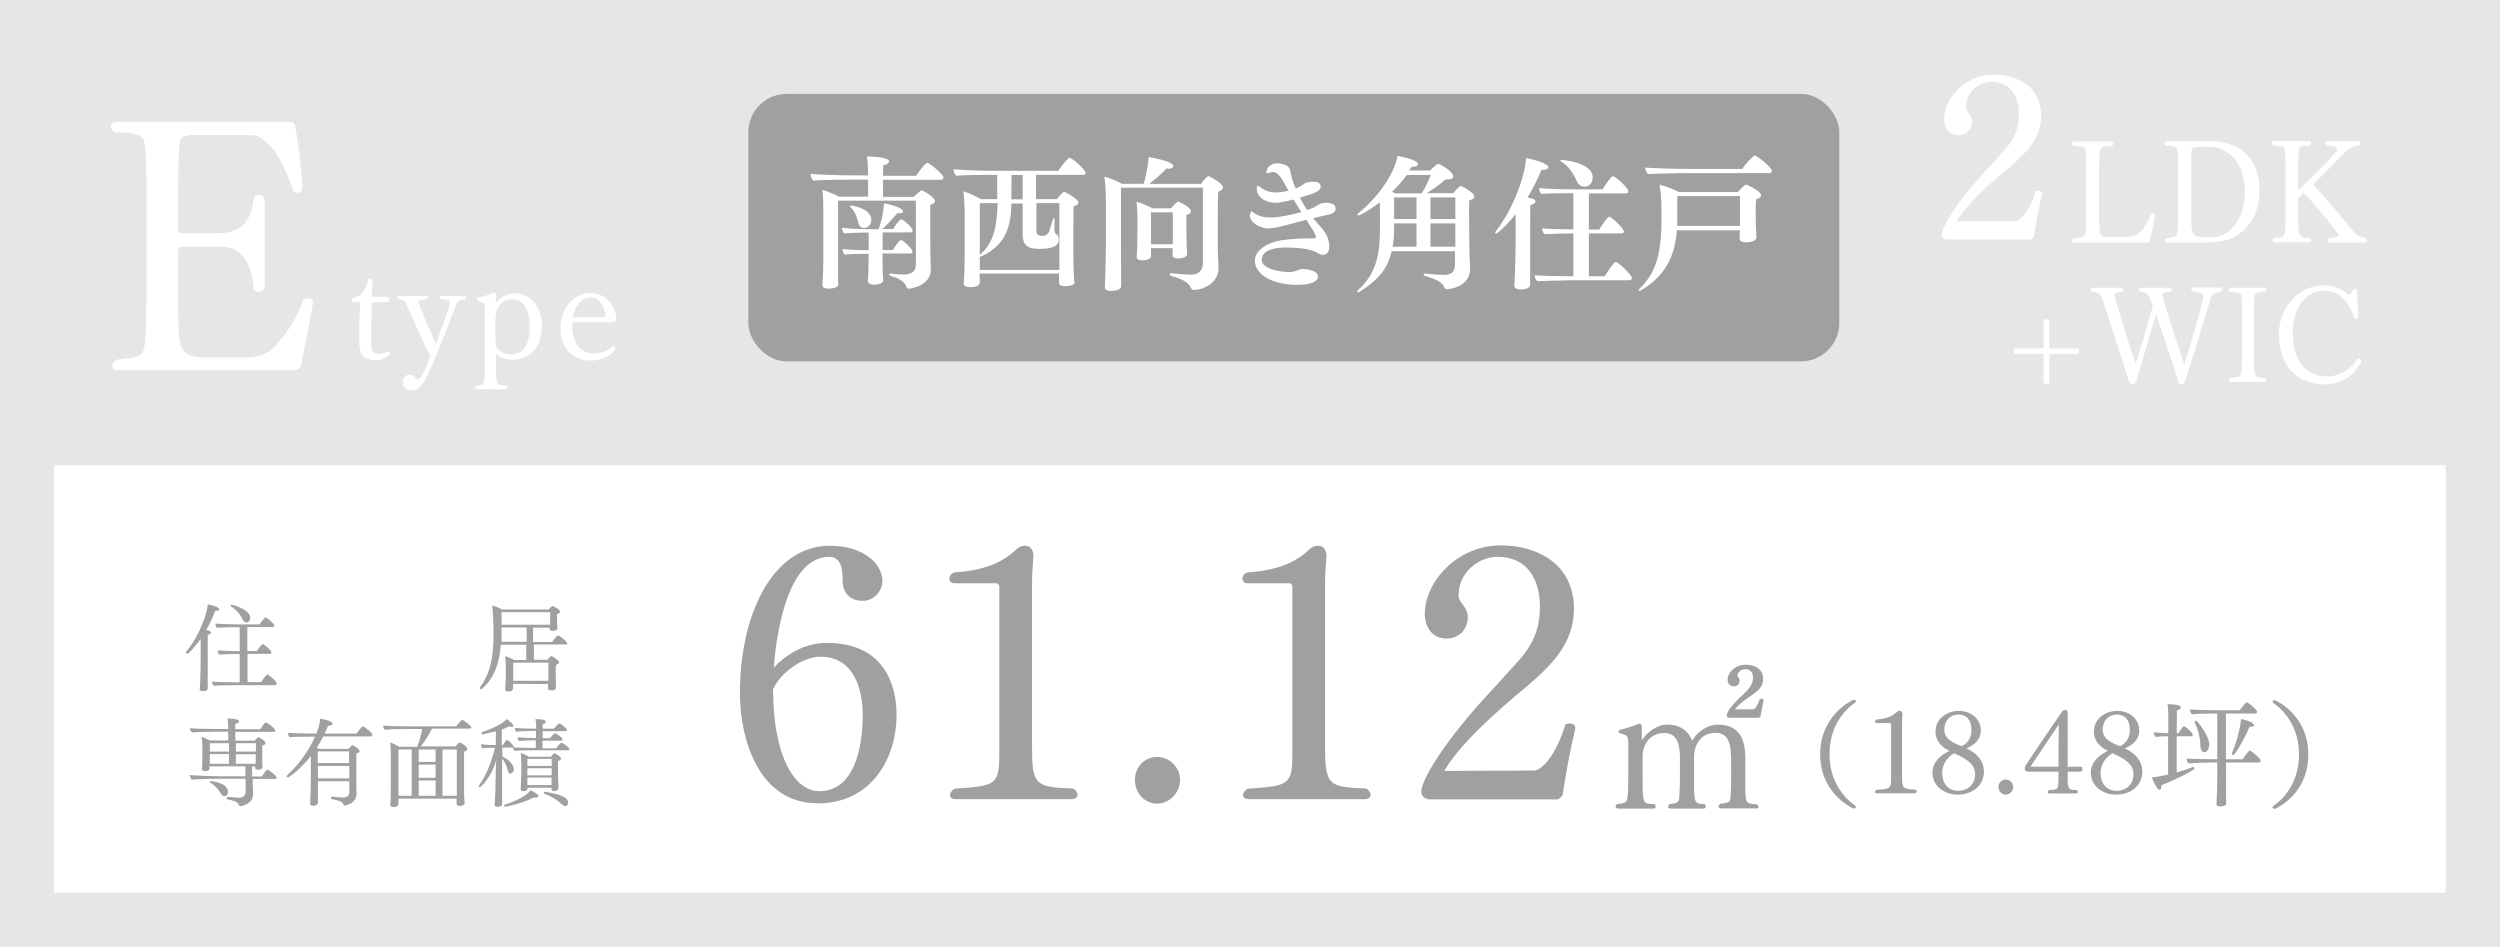 <?xml version="1.0" encoding="UTF-8"?>
<svg id="_レイヤー_2" data-name="レイヤー_2" xmlns="http://www.w3.org/2000/svg" viewBox="0 0 130.69 49.5">
  <defs>
    <style>
      .cls-1 {
        fill: #fff;
      }

      .cls-2 {
        fill: #9fa0a0;
      }

      .cls-3 {
        fill: #e6e6e6;
      }
    </style>
  </defs>
  <g id="_間取り" data-name="間取り">
    <rect class="cls-3" width="130.69" height="49.5"/>
    <rect class="cls-1" x="54.17" y="-27.02" width="22.35" height="125.02" transform="translate(100.83 -29.85) rotate(90)"/>
    <path class="cls-1" d="M15.75,19.07c-.06.2-.22.28-.5.28H6.17c-.2,0-.3-.09-.3-.22,0-.11.07-.24.22-.33,1.22-.11,1.35-.18,1.46-.7.09-.42.11-1.9.11-3.76v-3.52c0-1.84-.02-2.91-.11-3.36-.05-.31-.26-.54-1.53-.54-.15-.09-.22-.22-.22-.33s.11-.22.29-.22h8.91c.28,0,.41.04.44.24.09.54.31,2.05.37,3.23-.04.17-.13.24-.26.24-.07,0-.15-.04-.22-.11-.44-1.35-1.22-2.91-2.23-2.91h-3.01c-.29,0-.65.07-.68.31-.07.5-.09,1.07-.09,2.38v2.29c0,.11.06.15.17.15h1.97c.76,0,1.68-.31,1.81-1.84.09-.13.18-.18.28-.18.13,0,.22.09.29.26v4.61c-.09.15-.22.22-.35.22s-.22-.09-.24-.28c-.13-1.55-.89-2.08-1.62-2.08h-2.14c-.15,0-.17.07-.17.2v2.88c0,2.31,0,2.71,1.62,2.71h1.9c.59,0,1.11-.17,1.4-.46.55-.52,1.2-1.42,1.64-2.58.07-.04.15-.06.22-.06.15,0,.26.07.26.26-.22,1.16-.48,2.64-.63,3.25Z"/>
    <path class="cls-1" d="M106.33,12.34c-.02.07-.13.17-.19.18h-4.34c-.13,0-.29-.08-.29-.26,0-.42.86-1.81,2.39-3.43.25-.26.48-.54.68-.76.62-.65.96-1.18.96-2.1s-.43-1.69-1.43-1.69c-.67,0-1.33.54-1.33,1.3,0,.05.01.16.06.22.12.16.25.31.25.54,0,.38-.26.73-.72.73-.56,0-.74-.5-.74-.83,0-1.09,1.09-2.34,2.59-2.34,1.22,0,2.48.62,2.48,2.16,0,1.18-.78,1.93-1.59,2.63-1.13.92-2.33,2.03-2.82,2.88h3.07c.16-.01.66-.32,1.06-1.58.04-.01.08-.02.13-.02.11,0,.2.04.2.17h0c-.2.84-.32,1.58-.42,2.22Z"/>
    <g>
      <path class="cls-1" d="M112.4,12.58c-.02.1-.08.1-.2.1h-3.76c-.08,0-.12-.04-.12-.08s.03-.1.09-.14c.5-.05.56-.08.6-.28.04-.17.04-.77.04-1.49v-1.55c0-.72,0-1.13-.04-1.3-.02-.13-.11-.21-.62-.21-.05-.04-.08-.08-.08-.13,0-.06.04-.1.11-.1h1.95c.08,0,.11.04.11.1,0,.04-.03.1-.08.14-.5,0-.59.07-.63.25,0,.04-.04.2-.04,1.25v2.22c0,.96.06,1.04.56,1.04h.1l.87-.03c.36-.02.76-.12,1.19-1.19.03,0,.06-.02.09-.02.06,0,.11.02.11.1-.08.5-.2,1.07-.26,1.31Z"/>
      <path class="cls-1" d="M115.56,12.68h-2.28c-.08,0-.12-.04-.12-.09,0-.05.03-.1.09-.14.49-.05.53-.08.57-.29.04-.17.04-.75.04-1.51v-1.46c0-.75,0-1.17-.04-1.35-.02-.13-.09-.22-.6-.22-.05-.04-.08-.09-.08-.14,0-.05.04-.1.11-.1h2.25c1.58,0,2.62.86,2.62,2.61,0,1.25-.74,2.67-2.55,2.67ZM115.41,7.67h-.32c-.24,0-.5.02-.51.14-.03.23-.03.41-.03,1.06v2.47c0,.88.04,1.07.75,1.07h.29c.92,0,1.76-.86,1.76-2.41s-.9-2.33-1.94-2.33Z"/>
      <path class="cls-1" d="M123.74,12.58c0,.06-.05.1-.13.1h-1.82c-.08,0-.12-.04-.12-.1,0-.04.03-.1.09-.14.43-.02.5-.07.5-.14,0-.1-1.15-1.52-1.83-2.22-.13.12-.23.23-.29.29v.83c0,1.1,0,1.24.6,1.24.05.05.08.1.08.14,0,.05-.04.09-.12.09h-1.78c-.08,0-.12-.04-.12-.1,0-.04.02-.09.08-.13.47-.04.51-.07.56-.28.04-.17.04-.82.04-1.55v-1.47c0-.72-.01-1.13-.04-1.31-.02-.13-.08-.22-.58-.22-.06-.04-.09-.09-.09-.14,0-.05.04-.1.12-.1h1.81c.08,0,.12.04.12.1,0,.04-.02.09-.09.14-.58,0-.59,0-.59,1.22v1.11c.76-.71,1.63-1.59,1.97-1.98.04-.04.07-.1.07-.16,0-.09-.04-.16-.53-.19-.05-.04-.08-.08-.08-.13,0-.06.04-.1.12-.1h1.57c.08,0,.12.04.12.1,0,.04-.03.09-.08.13-.34.05-.52.15-.74.38-.28.29-1.11,1.14-1.64,1.65.57.6,1.52,1.75,1.99,2.32.28.34.41.45.73.47.06.04.09.09.09.14Z"/>
    </g>
    <g>
      <path class="cls-1" d="M107.13,18.5v1.55h-.3v-1.55h-1.55v-.29h1.55v-1.51h.3v1.51h1.54v.29h-1.54Z"/>
      <path class="cls-1" d="M115.55,15.68c-.25.73-.85,2.82-1.32,4.25-.06.08-.07.17-.19.17s-.15-.1-.17-.19c-.38-1.19-.85-2.59-1.15-3.47-.32.95-.72,2.47-1.05,3.49-.06.08-.07.17-.22.17-.11,0-.13-.1-.16-.19-.53-1.6-1.04-3.28-1.37-4.22-.11-.31-.2-.42-.53-.43-.05-.04-.08-.08-.08-.13,0-.05.04-.09.11-.09h1.47c.08,0,.11.04.11.09s-.03.1-.08.13c-.39.04-.39.1-.39.18.18.6.68,2.34,1.11,3.58.4-1.21.78-2.58.9-3.03-.22-.61-.27-.71-.64-.74-.05-.04-.08-.08-.08-.12,0-.05.04-.09.11-.09h1.49c.08,0,.11.04.11.08,0,.05-.03.1-.08.13-.37.02-.42.08-.42.18.17.6.71,2.35,1.16,3.62.03-.08.99-3.21.99-3.52,0-.11,0-.23-.55-.29-.05-.03-.08-.08-.08-.12,0-.05.04-.09.11-.09h1.41c.08,0,.11.04.11.09,0,.04-.03.09-.08.13-.39.06-.5.16-.58.41Z"/>
      <path class="cls-1" d="M118.48,19.89s-.04.08-.11.08h-1.73c-.08,0-.11-.03-.11-.08,0-.04.03-.09.08-.13.43-.02.5-.07.55-.26.04-.15.04-.69.04-1.37v-1.46c0-.67,0-1.05-.04-1.21-.02-.12-.1-.2-.57-.2-.06-.04-.08-.08-.08-.13,0-.05.04-.09.11-.09h1.76c.07,0,.11.04.11.08,0,.04-.03.09-.08.13-.43,0-.51.08-.55.25-.04.18-.04.6-.04,1.16v1.93c0,1.06,0,1.16.59,1.17.05.04.08.08.08.12Z"/>
      <path class="cls-1" d="M121.57,20.1c-1.51,0-2.44-.99-2.44-2.65,0-1.22.9-2.53,2.35-2.53.43,0,.9.15,1.32.5.04,0,.11-.09.17-.2.03-.05.04-.08.07-.09.02-.01.04-.02.06-.02.07,0,.12.06.13.13l.05,1.34c-.02.06-.06.09-.11.09-.04,0-.07-.02-.11-.06-.2-.6-.57-1.41-1.6-1.41-.83,0-1.6.72-1.6,2.25s.84,2.23,1.78,2.23c.57,0,1.18-.27,1.59-.92.03-.02.06-.03.08-.03.07,0,.12.06.12.15v.03c-.38.78-1.11,1.18-1.86,1.18Z"/>
    </g>
    <g>
      <path class="cls-1" d="M19.55,18.82c-.57,0-.77-.37-.77-.91s.01-1.53.04-2.05c0-.06-.01-.07-.04-.07h-.36s-.04-.06-.04-.1,0-.08.03-.1c0,0,.2-.06.24-.07.22-.1.44-.29.61-.91.01-.04.01-.04.03-.04.15,0,.18.03.18.1v.02l-.03.77s0,.05.05.05h.75c.08,0,.11.04.11.11,0,.11-.03.14-.09.18h-.77s-.05.01-.05.04c-.03.71-.04,1.57-.04,2.06s.13.61.41.61c.16,0,.32-.06.46-.15,0,0,.01,0,.02,0,.05,0,.1.09.1.15,0,0,0,.01,0,.02-.15.17-.49.31-.8.31Z"/>
      <path class="cls-1" d="M23.85,15.91c-.27.67-.71,1.86-1.05,2.69-.42,1.03-.77,1.81-1.25,1.81-.26,0-.5-.13-.5-.44,0-.17.14-.39.37-.39.18,0,.24.09.32.21.01.03.05.05.09.05.23,0,.62-1.1.66-1.23-.44-.87-.92-1.98-1.24-2.69-.09-.2-.14-.24-.42-.28-.04-.04-.06-.06-.06-.1,0-.04.04-.07.09-.07h1.41c.06,0,.09.03.09.07,0,.03-.02.07-.06.1-.21.01-.42.04-.42.17v.02c.18.5.61,1.49.91,2.15.33-.91.64-1.78.74-2.15,0-.1-.04-.16-.5-.19-.04-.03-.06-.06-.06-.1s.04-.07.09-.07h1.21c.06,0,.08.04.08.07s-.01.07-.05.1c-.23.04-.37.07-.44.27Z"/>
      <path class="cls-1" d="M26.79,18.81c-.32,0-.65-.12-.86-.32v.79c0,.8,0,.88.53.88.04.04.06.08.06.11,0,.04-.03.08-.08.08h-1.51c-.06,0-.09-.04-.09-.08,0-.04.02-.07.06-.11.42-.03.44-.03.44-.99v-3.02c0-.3-.04-.34-.34-.42-.04-.01-.06-.05-.06-.09s.02-.07.07-.08c.3-.06.6-.18.8-.25.01,0,.03,0,.04,0,.06,0,.07.06.07.15v.38c.17-.23.53-.51.98-.51.86,0,1.44.77,1.44,1.68s-.45,1.8-1.56,1.8ZM26.79,15.65c-.3,0-.61.12-.81.52-.05.14-.09.44-.09.86v.38c0,.26.02.58.06.7.05.17.29.41.78.41.63,0,.96-.53.96-1.42,0-.66-.18-1.46-.9-1.46Z"/>
      <path class="cls-1" d="M32.07,16.84h-2.08s-.08.01-.08.11c0,1.32.72,1.53,1.16,1.53.41,0,.73-.17.93-.37.01-.01.03-.02.05-.02.06,0,.12.09.12.15,0,0,0,.02,0,.03-.19.24-.59.58-1.28.58-.85,0-1.59-.57-1.59-1.71,0-.89.59-1.82,1.57-1.82.78,0,1.34.67,1.34,1.33,0,.12-.06.19-.14.19ZM30.87,15.55c-.66,0-.91.85-.91,1.03,0,0,0,.01.06.01h1.57s.05-.04.05-.06c0-.57-.38-.98-.77-.98Z"/>
    </g>
    <rect class="cls-2" x="39.12" y="4.91" width="57.03" height="13.98" rx="2" ry="2"/>
    <g>
      <path class="cls-1" d="M47.87,10.49h-4.06c0,.53,0,3.03,0,3.03,0,.24,0,.71,0,.84,0,.15,0,.39.02.5h0c0,.2-.39.23-.53.23-.19,0-.31-.06-.31-.19v-.02c.05-.4.05-1.45.05-1.49v-2.3c0-.29,0-.9-.05-1.16.24.06.62.22.87.35h1.52v-.89h-.86c-.29,0-1.65.01-2.01.05-.07-.06-.13-.23-.13-.33v-.02c.35.04,1.64.08,2.3.08h.7v-.1c0-.18-.02-.7-.06-.89.14,0,1.16.02,1.16.26,0,.08-.12.17-.3.2,0,.09-.02.3-.02.55h1.73c.11-.17.36-.51.53-.66.02-.02.03-.02.05-.02.11,0,.85.6.85.77,0,.06-.03.12-.13.12h-3.03c0,.35,0,.72,0,.89h1.62c.11-.14.35-.33.41-.33,0,0,.02,0,.04.01.26.1.65.41.65.54,0,.08-.08.15-.25.2,0,.32,0,.78,0,1.2,0,.65,0,1.67.03,2.1v.07c0,.88-1.08,1.01-1.15,1.01s-.1-.04-.12-.09c-.13-.32-.43-.45-.85-.59-.04-.02-.06-.05-.06-.07s.02-.04.06-.04h.02c.19.03.46.05.7.05.39,0,.62-.17.62-.52v-3.32ZM46.13,13.27c0,.3.02.67.02,1.04,0,.07.02.23.02.32,0,.18-.23.25-.47.25s-.33-.08-.33-.2h0c.02-.2.04-.86.04-1.41h-.24c-.23,0-.77.01-1.01.04-.07-.06-.12-.2-.12-.29.26.03.9.06,1.32.06h.05v-.92h-.3c-.24,0-.74.02-.98.04-.07-.06-.12-.2-.12-.29.26.03.86.07,1.28.07h.64c.25-.67.28-1.31.28-1.35.26.04,1,.23,1,.42,0,.05-.06.1-.17.1-.04,0-.08,0-.11-.02-.22.25-.56.62-.8.84h.56c.13-.23.38-.51.41-.51.12,0,.61.45.61.59,0,.05-.04.1-.11.1h-1.46v.92h.54c.08-.16.34-.52.42-.52.11,0,.6.47.6.59,0,.06-.03.11-.1.11h-1.46ZM44.88,11.67c-.07-.23-.14-.59-.41-.83-.02-.02-.04-.04-.04-.06,0-.02.02-.03.05-.03.2,0,1.07.2,1.07.74,0,.23-.17.43-.38.43-.13,0-.25-.09-.29-.25Z"/>
      <path class="cls-1" d="M56.19,14.73c0,.18-.3.23-.51.23-.19,0-.32-.05-.32-.19h0c0-.12,0-.34,0-.47h-4.15v.03c0,.1.01.41.01.44,0,.14-.17.24-.49.24-.22,0-.35-.05-.35-.19v-.02c.04-.41.05-1.13.05-1.55v-2.09c0-.26-.02-.85-.07-1.16.29.08.66.26.91.41h.86c0-.32,0-.99,0-1.27h-.32c-.15,0-1.42,0-1.82.05-.08-.08-.14-.22-.14-.32v-.02c.48.04,1.4.08,2.1.08h3.37c.1-.16.5-.68.59-.68.15,0,.84.64.84.78,0,.06-.04.11-.13.11h-2.46v1.27s1.08,0,1.08,0c.09-.11.32-.38.38-.38.11,0,.76.4.76.55,0,.08-.08.17-.26.2,0,.18-.01.68-.01,1.19,0,.68,0,1.38,0,1.38,0,.2.01.74.02.89,0,.12.02.39.02.47h0ZM55.38,10.62h-1.2v1.43c0,.22.1.28.31.28.27,0,.35-.21.38-.3.17-.59.2-.63.22-.63.02,0,.04.02.04.08h0c0,.19-.01.43-.01.55,0,.08.04.17.08.2.09.05.15.14.15.28,0,.36-.35.5-1,.5-.47,0-.89-.07-.89-.76v-1.61h-.59c-.02,1.47-.47,2.25-1.58,2.77-.02,0-.04.01-.06.01h-.01c0,.11,0,.45,0,.69h4.16v-3.48ZM51.23,13.31c.73-.62.89-1.51.92-2.69h-.93v2.7h0s0,0,0,0ZM53.47,9.15h-.59c0,.28-.01.94-.01,1.27h.59v-1.27Z"/>
      <path class="cls-1" d="M62.93,9.81h-4.33v1.07c0,2.69,0,3.33.01,3.65,0,.1,0,.32,0,.43h0c0,.17-.28.25-.53.25-.21,0-.32-.07-.32-.19v-.02s.05-1.31.05-2.17v-2.29c0-.35-.02-.99-.08-1.31.27.07.7.25.93.38h1.13c.07-.23.25-1.01.25-1.4.08.01,1.29.21,1.29.47,0,.08-.08.14-.22.14-.04,0-.08,0-.13-.02-.25.29-.59.56-.9.81h2.71c.08-.13.24-.32.34-.39,0,0,.02-.02.04-.02.01,0,.03,0,.04.02.12.05.72.37.72.58,0,.08-.09.17-.25.22-.02.3-.02,1.06-.02,1.73v1.29c0,.23.02.56.04.9v.06c0,.86-.9,1.16-1.28,1.16-.08,0-.14-.06-.17-.12-.11-.3-.53-.48-1.04-.62-.04,0-.06-.04-.06-.07,0-.04.03-.07.07-.07h.02c.18.02.71.08,1.02.08.36,0,.62-.2.62-.57v-3.97ZM62.06,13.27c0,.17-.25.24-.47.24-.19,0-.29-.06-.29-.16h0c0-.06,0-.25,0-.35v-.03h-1.13v.11s0,.32,0,.32c0,.1-.18.21-.45.21-.18,0-.3-.05-.3-.17h0c.02-.16.04-.79.04-1.17v-.91c0-.2-.02-.62-.05-.81.24.06.64.23.83.34h.98c.08-.11.26-.29.32-.33.02,0,.03-.02.04-.02,0,0,.02,0,.03,0,.14.05.65.32.65.51,0,.08-.07.15-.24.18,0,.1,0,.36,0,.59v.43c0,.08.02.46.02.65,0,.1.01.27.02.35h0ZM61.31,11.1h-1.14v1.67h1.14v-1.67Z"/>
      <path class="cls-1" d="M66.38,11.95c-.52,0-1.04-.32-1.04-.68,0-.07.04-.23.09-.23.03,0,.06.05.13.1.28.19.6.23.87.23.44,0,1.07-.14,1.6-.28-.13-.22-.28-.44-.41-.66-.64.16-.86.17-.94.17-.48,0-.98-.27-.98-.71,0-.12.04-.19.05-.19.02,0,.05.02.1.06.25.2.51.3.86.3.22,0,.42-.04.65-.09-.08-.13-.14-.25-.2-.36-.17-.32-.38-.62-.62-.62-.03,0-.07,0-.1.02-.08.03-.14.04-.17.04-.05,0-.07-.02-.07-.06,0-.08.09-.45.57-.45.13,0,.26.03.4.07.33.12.26.38.38.75.05.17.11.32.18.49.06-.01.2-.06.46-.25.09-.08.3-.1.46-.1.08,0,.39,0,.39.25,0,.23-.29.36-1.09.58.12.23.25.46.38.65.04-.02.08-.03.11-.04.08-.02.2-.07.27-.11.32-.2.39-.23.59-.23.44,0,.52.17.52.31s-.1.25-.34.3c-.3.06-.56.13-.84.2.25.29.5.54.64.76.17.26.21.58.21.7,0,.32-.14.45-.33.45-.1,0-.2-.04-.28-.09-.34-.24-1.13-.29-1.64-.29-1.13,0-1.28.41-1.28.64,0,.5,1.01.64,1.43.64.17,0,.24-.03.36-.06.11-.03.23-.1.35-.1.05,0,.8.03.8.41,0,.25-.41.42-1.06.42-1.47,0-2.24-.63-2.24-1.25s.76-.98,1.39-1.08c.48-.07.98-.1,1.46-.1h.19c.11,0,.15-.02.15-.08,0-.12-.17-.38-.5-.89-1.53.41-1.67.44-1.92.44Z"/>
      <path class="cls-1" d="M76.08,13.13h-3.33c-.23,1.02-.8,1.56-1.67,2.12-.03.02-.06.03-.08.03-.03,0-.05-.01-.05-.04,0-.02.02-.04.05-.08,1.04-.96,1.14-2,1.14-3.42,0-.31,0-.81-.01-1.16-.53.4-1.02.68-1.1.68-.04,0-.07-.02-.07-.05,0-.01.02-.04.04-.06.86-.67,1.85-1.9,2.06-3,1.01.19,1.07.37,1.07.43,0,.08-.11.14-.29.14h-.05c-.04.07-.08.13-.12.19h1.09s.35-.35.42-.35.79.4.79.66c0,.09-.09.16-.3.16-.03,0-.07,0-.11,0-.24.23-.62.5-.98.72h1.4c.08-.12.24-.29.34-.37,0,0,.01-.02.03-.02.01,0,.03,0,.04.02.17.07.68.36.68.54,0,.09-.08.17-.26.2-.01.15-.01.41-.01.71,0,.6.01,1.34.01,1.54,0,.42.02.91.04,1.24v.1c0,.96-1.13,1.06-1.21,1.06-.07,0-.11-.03-.14-.1-.13-.33-.59-.47-1.01-.59-.04-.01-.07-.04-.07-.08s.02-.05.07-.05h.02c.19.02.63.07.98.07s.57-.15.57-.5v-.74ZM73.54,9.15c-.23.31-.48.6-.77.88.05.02.1.05.17.08h1.37c.2-.29.37-.66.48-.96h-1.26ZM74.05,11.68h-1.17v.26c0,.36-.03.68-.08.96h1.25v-1.22ZM74.05,10.32h-1.17v1.13h1.17v-1.13ZM76.08,10.32h-1.3v1.13h1.3v-1.13ZM76.08,11.68h-1.3v1.22h1.3v-1.22Z"/>
      <path class="cls-1" d="M79.24,11.18c-.44.57-.95,1.03-1.04,1.03-.03,0-.04-.02-.04-.04s.01-.05.03-.07c1.02-1.31,1.58-3.14,1.58-3.83.38.05,1.17.28,1.17.47,0,.08-.1.14-.26.14-.03,0-.06,0-.1,0-.19.47-.44.97-.73,1.45.17.03.42.07.42.19,0,.08-.1.17-.27.2-.01.2-.01.71-.01,1.18v.89c0,1.31,0,1.45,0,1.67,0,.07,0,.32,0,.41,0,.09-.04.26-.51.26-.18,0-.32-.06-.32-.22h0s.02-.36.03-.51c.02-.47.04-1.41.04-1.61v-1.61ZM81.92,14.66c-.35,0-1.16.02-1.56.04-.08-.07-.13-.19-.13-.31.32.03,1.13.05,1.82.05h.2v-2.24h-.1c-.22,0-1.01.02-1.41.04-.07-.06-.12-.18-.12-.28v-.02c.31.03,1.05.05,1.63.05v-1.89h-.27c-.32,0-1.01,0-1.4.04-.07-.06-.12-.2-.12-.29v-.02c.32.04,1.22.07,1.72.07h1.6c.12-.21.44-.69.54-.69.13,0,.8.62.8.78,0,.06-.03.12-.12.12h-1.94v1.89h.54c.06-.1.43-.67.52-.67.15,0,.77.64.77.76,0,.05-.03.11-.12.11h-1.71v2.24h.83c.19-.32.5-.75.57-.75.12,0,.85.68.85.84,0,.05-.04.12-.12.12h-3.26ZM82.46,9.52c-.17-.32-.32-.73-.83-1.07-.04-.02-.06-.04-.06-.06,0-.02.02-.03.06-.03.1,0,1.63.14,1.63.91,0,.17-.09.49-.43.49-.14,0-.29-.08-.38-.24Z"/>
      <path class="cls-1" d="M90.95,12.46c0-.06,0-.23,0-.32v-.1h-3.29c-.11,1.58-.81,2.51-1.88,3.14-.03.01-.05.02-.08.02-.03,0-.04-.02-.04-.03,0-.02.02-.04.04-.07.92-.89,1.16-1.89,1.16-3.87,0-.97-.08-1.46-.11-1.57.31.07.72.22,1.02.38h3.08c.11-.14.37-.39.43-.39.02,0,.78.32.78.56,0,.08-.08.17-.26.21,0,.1-.02.28-.02.45,0,.23,0,.46,0,.46,0,.13.02.95.04,1.08h0c0,.2-.35.26-.54.26-.23,0-.35-.08-.35-.2h0ZM88.08,9.05c-.13,0-1.52.02-1.92.05-.08-.07-.15-.21-.16-.34.32.03,1.55.07,2.27.07h2.81c.2-.32.6-.7.64-.7.14,0,.91.64.91.79,0,.06-.04.13-.13.13h-4.42ZM90.97,10.25h-3.29c0,.24,0,.53,0,.81s0,.53,0,.69v.06h3.28c0-.17,0-.37,0-.43v-1.13Z"/>
    </g>
    <g>
      <path class="cls-2" d="M42.72,41.99c-3.01,0-4.04-3.27-4.04-5.77,0-4.08,1.7-7.69,4.7-7.69,1.84,0,2.75,1.01,2.75,1.83,0,.5-.41,1.05-1.03,1.05-.55,0-1.05-.31-1.05-1.05v-.09c0-.81-.24-1.16-.7-1.16-1.99,0-2.71,3.34-2.9,5.79.61-.65,1.55-1.29,2.79-1.29,2.95,0,3.63,2.16,3.63,3.76,0,2.18-1.24,4.63-4.15,4.63ZM42.88,34.33c-.9,0-2.1.83-2.47,1.72.02,3.58,1.16,5.31,2.42,5.31,1.81,0,2.27-2.23,2.27-4,0-1.2-.39-3.03-2.21-3.03Z"/>
      <path class="cls-2" d="M56.33,41.56c0,.11-.11.22-.33.22h-6.01c-.22,0-.33-.09-.33-.22,0-.09.07-.22.24-.33,2.21-.15,2.34-.2,2.34-1.92v-8.62c0-.13-.07-.2-.17-.2h-2.16c-.2,0-.28-.11-.28-.24s.09-.29.28-.33c1.86-.11,2.71-.74,3.12-1.11.18-.17.29-.28.57-.28.31,0,.42.28.42.53v.06c-.02.33-.07.79-.07,1.42v8.41c0,2.08.13,2.2,2.14,2.27.15.07.24.22.24.33Z"/>
      <path class="cls-2" d="M60.49,42.01c-.65,0-1.16-.55-1.16-1.24s.52-1.2,1.16-1.2,1.2.54,1.2,1.2-.55,1.24-1.2,1.24Z"/>
      <path class="cls-2" d="M71.65,41.56c0,.11-.11.22-.33.22h-6.01c-.22,0-.33-.09-.33-.22,0-.09.07-.22.24-.33,2.21-.15,2.34-.2,2.34-1.92v-8.62c0-.13-.07-.2-.17-.2h-2.16c-.2,0-.28-.11-.28-.24s.09-.29.28-.33c1.86-.11,2.71-.74,3.12-1.11.18-.17.29-.28.57-.28.31,0,.42.28.42.53v.06c-.02.33-.07.79-.07,1.42v8.41c0,2.08.13,2.2,2.14,2.27.15.07.24.22.24.33Z"/>
      <path class="cls-2" d="M81.71,41.51c-.04.11-.2.26-.29.28h-6.68c-.2,0-.44-.13-.44-.41,0-.65,1.33-2.79,3.67-5.28.39-.41.74-.83,1.05-1.16.96-1,1.48-1.81,1.48-3.23s-.66-2.6-2.2-2.6c-1.03,0-2.05.83-2.05,1.99,0,.07.02.24.09.33.18.24.39.48.39.83,0,.59-.41,1.12-1.11,1.12-.87,0-1.14-.77-1.14-1.27,0-1.68,1.68-3.6,3.98-3.6,1.88,0,3.82.96,3.82,3.32,0,1.81-1.2,2.97-2.45,4.04-1.73,1.42-3.58,3.12-4.33,4.43l4.72-.02c.24,0,1.01-.48,1.62-2.42.06-.02.13-.04.2-.04.17,0,.31.06.31.26v.02c-.31,1.27-.5,2.42-.65,3.39Z"/>
      <path class="cls-2" d="M91.94,42.17c0,.06-.05.09-.11.09h-1.87c-.07,0-.12-.05-.12-.1,0-.05.03-.09.08-.14.48-.05.53-.12.54-.3.04-.49.04-.9.04-1.3v-.45c0-1.02-.08-1.66-.83-1.66s-1.11.63-1.11,1.24v1.31c0,1.07,0,1.17.54,1.17.06.04.07.08.07.13,0,.06-.04.11-.11.11h-1.73c-.08,0-.13-.05-.13-.1,0-.05.03-.09.09-.14.42-.04.47-.11.49-.31.04-.49.04-.77.04-1.22v-.87c0-1-.31-1.31-.83-1.31-.7,0-1.12.57-1.12,1.22v1.08c0,1.39,0,1.41.61,1.41.05.05.07.09.07.14,0,.06-.05.1-.11.1h-1.86c-.07,0-.12-.05-.12-.1,0-.05.03-.1.08-.14.43-.04.5-.09.53-.3.04-.27.05-.54.05-.99v-1.86c0-.4-.03-.44-.44-.55-.06-.02-.07-.06-.07-.09s.03-.07.08-.09c.37-.08.74-.22.98-.31.02,0,.04,0,.06,0,.08,0,.1.09.1.2v.66c.26-.4.77-.82,1.32-.82.78,0,1.14.41,1.31.84.29-.49.82-.84,1.34-.84,1.16,0,1.44.8,1.44,1.78v1.48c0,.85.02.88.6.9.06.05.08.1.08.15ZM92.04,37.42s-.05.1-.1.1h-1.51c-.07,0-.16,0-.16-.11,0-.21.29-.59.85-1.1.32-.3.52-.56.52-.87,0-.34-.18-.46-.41-.46-.18,0-.4.15-.4.33,0,.09.11.13.11.26,0,.18-.11.31-.31.31s-.32-.15-.32-.36c0-.31.34-.77.96-.77.5,0,.9.25.9.74s-.38.7-.82,1.01c-.28.19-.5.39-.66.58h.93c.13,0,.22-.11.36-.51.03-.03.06-.05.1-.05.06,0,.11.04.11.1,0,0,0,.03,0,.05-.06.25-.11.49-.15.74Z"/>
    </g>
    <g>
      <path class="cls-2" d="M97.02,42.19s-.04.08-.1.08h-.02c-.76-.36-1.75-1.27-1.75-2.84s.99-2.49,1.75-2.85h.02c.05,0,.1.04.1.08,0,.02,0,.04-.02.05-.63.44-1.36,1.3-1.36,2.71s.73,2.27,1.36,2.71c.01.02.02.04.02.05Z"/>
      <path class="cls-2" d="M100.2,41.4s-.04.07-.11.07h-1.96c-.07,0-.11-.03-.11-.07,0-.03.02-.07.08-.11.72-.05.76-.07.76-.62v-2.8s-.02-.07-.05-.07h-.7c-.07,0-.09-.04-.09-.08s.03-.1.09-.11c.61-.04.88-.24,1.01-.36.06-.05.1-.09.19-.09.1,0,.14.09.14.17v.02c0,.11-.02.26-.02.46v2.73c0,.68.04.71.7.74.05.02.08.07.08.11Z"/>
      <path class="cls-2" d="M103.71,40.36c0,.61-.49,1.18-1.39,1.18-.61,0-1.3-.4-1.3-1.15,0-.57.47-.94.87-1.12.02,0,.02-.01.02-.01,0,0,0-.01-.02-.02-.41-.19-.71-.53-.71-.99,0-.76.7-1.09,1.22-1.09.6,0,1.15.39,1.15,1.03,0,.47-.34.76-.73.92-.01,0-.02,0-.02.01,0,0,0,0,.02.01.46.23.89.58.89,1.22ZM102.14,39.38c-.35.22-.61.56-.61,1.04,0,.51.29.92.84.92.52,0,.88-.37.88-.85,0-.31-.07-.67-1.11-1.12ZM102.35,37.36c-.38,0-.71.29-.71.79,0,.38.28.63.91.86.27-.14.51-.38.51-.86s-.23-.8-.71-.8Z"/>
      <path class="cls-2" d="M104.85,41.54c-.21,0-.38-.18-.38-.4s.17-.39.38-.39.39.17.39.39-.18.4-.39.4Z"/>
      <path class="cls-2" d="M108.66,40.34h-.57v.13c0,.77,0,.83.47.83.04.02.07.07.07.11,0,.04-.03.07-.1.07h-1.39c-.07,0-.09-.03-.09-.07,0-.04.02-.08.06-.11.41-.02.44-.05.47-.2.02-.1.03-.27.03-.36v-.4h-1.55c-.15,0-.21-.05-.21-.15,0-.12.03-.16.1-.26.41-.64,1.35-2.01,1.79-2.65.1-.14.13-.17.21-.17.12,0,.14.07.14.16v2.81h.57c.16,0,.2,0,.2.13,0,.13-.04.13-.2.13ZM106.15,40.08h1.46v-.99c0-.26.02-1.01.02-1.23-.37.56-1.04,1.54-1.49,2.22Z"/>
      <path class="cls-2" d="M111.99,40.36c0,.61-.49,1.18-1.39,1.18-.61,0-1.3-.4-1.3-1.15,0-.57.47-.94.87-1.12.02,0,.02-.01.02-.01,0,0,0-.01-.02-.02-.41-.19-.71-.53-.71-.99,0-.76.7-1.09,1.22-1.09.6,0,1.15.39,1.15,1.03,0,.47-.34.76-.73.92-.01,0-.02,0-.02.01,0,0,0,0,.02.01.46.23.89.58.89,1.22ZM110.42,39.38c-.35.22-.61.56-.61,1.04,0,.51.29.92.84.92.52,0,.88-.37.88-.85,0-.31-.07-.67-1.11-1.12ZM110.63,37.36c-.38,0-.71.29-.71.79,0,.38.28.63.91.86.27-.14.51-.38.51-.86s-.23-.8-.71-.8Z"/>
      <path class="cls-2" d="M112.98,41.05s0,.05,0,.08c0,.11-.04.16-.08.16-.15,0-.38-.56-.41-.65.21-.01.55-.08.85-.15v-2c-.17,0-.43,0-.65.04-.05-.05-.1-.17-.1-.25.21.03.52.04.76.05v-.82c0-.14,0-.48-.04-.7.03,0,.7,0,.7.17,0,.06-.07.12-.21.16,0,.07-.01.58-.01,1.19h.1s.21-.37.28-.37.46.35.46.45c0,.05-.04.08-.1.08h-.74c0,.74,0,1.57,0,1.89.31-.09.62-.19.85-.29h.01s.07.04.07.08c0,.09-1.04.61-1.73.88ZM118.19,39.77s-.03.09-.1.09h-1.72v.92c0,.26,0,.73,0,.88,0,.14.01.29.01.34,0,.13-.2.16-.31.16s-.2-.03-.2-.13h0c.02-.25.04-1.19.04-1.31v-.86h-.28c-.29,0-.91.02-1.22.05-.05-.05-.1-.16-.1-.25h0c.25.01,1.07.03,1.48.03h.12v-2.39h-.2c-.2,0-.82.01-1.13.04-.05-.05-.1-.16-.1-.25h0c.27.02.94.04,1.36.04h1.25c.17-.26.33-.41.35-.41.11,0,.55.38.55.49,0,.04-.02.09-.1.09h-1.53v2.39h.88c.06-.1.31-.45.37-.45.01,0,.02,0,.04.01.05.02.53.38.53.52ZM115.22,39.32c-.11,0-.18-.12-.19-.31-.01-.32-.07-.8-.31-1.25,0-.01,0-.02,0-.02,0-.04.04-.06.07-.06.1,0,.7.8.7,1.24,0,.22-.11.41-.28.41ZM117.84,37.91c0,.05-.05.08-.17.08h-.07c-.32.74-.77,1.48-.85,1.48-.04,0-.08-.04-.08-.07,0,0,0-.01,0-.02.35-.8.48-1.62.48-1.79.02,0,.68.13.68.32Z"/>
      <path class="cls-2" d="M118.92,42.28h-.02c-.05,0-.1-.04-.1-.08,0-.02,0-.04.02-.05.64-.44,1.36-1.3,1.36-2.71s-.73-2.27-1.36-2.71c-.01-.02-.02-.04-.02-.05,0-.04.04-.08.1-.08h.02c.76.36,1.75,1.27,1.75,2.85s-.99,2.48-1.75,2.84Z"/>
    </g>
    <g>
      <path class="cls-2" d="M11.48,31.83c0,.05-.07.1-.19.1h-.04c-.12.31-.27.66-.47,1.01.18.03.25.06.25.13,0,.04-.05.1-.17.12,0,.14,0,1.31,0,1.31,0,.95,0,1.12,0,1.3,0,.05,0,.13,0,.19,0,.08-.07.14-.25.14-.08,0-.17-.02-.17-.11h0s.01-.18.02-.26c.02-.4.03-1.12.03-1.26v-1.1c-.2.29-.62.78-.7.78-.03,0-.07-.04-.07-.07,0,0,0-.02,0-.02.74-.89,1.12-2.08,1.14-2.5.2.04.6.15.6.25ZM14.46,35.74s-.03.08-.08.08h-2.1c-.24,0-.88,0-1.11.03-.05-.04-.09-.14-.09-.22.19.02.89.04,1.29.04h.16v-1.48h-.09c-.15,0-.75,0-.98.03-.04-.04-.08-.13-.08-.2v-.02c.19.02.81.04,1.15.04v-1.25h-.21c-.22,0-.75,0-.98.03-.04-.04-.08-.13-.08-.2v-.02c.2.02.92.04,1.19.04h1.12c.12-.2.29-.37.31-.37.07,0,.46.34.46.43,0,.04-.03.08-.08.08h-1.33v1.25h.5c.05-.09.26-.36.3-.36.06,0,.46.32.46.43,0,.04-.03.08-.08.08h-1.17v1.48h.71c.06-.08.2-.31.31-.4,0,0,.02,0,.02,0,.06,0,.5.36.5.48ZM13.08,32.29c0,.15-.09.25-.19.25-.08,0-.16-.06-.21-.16-.12-.24-.28-.48-.62-.69,0,0-.01-.02-.01-.02,0-.03.03-.06.06-.06.02,0,.97.24.97.68Z"/>
      <path class="cls-2" d="M29.69,33.62s-.04.07-.09.07h-1.69v.8h.71c.05-.07.12-.14.17-.18,0,0,.03-.01.04-.01.06,0,.4.23.4.33,0,.04-.05.08-.16.12-.01.04-.02.08-.02.31v.06c0,.16.01.52.01.58,0,.06,0,.1,0,.14s0,.09,0,.12h0c0,.13-.2.13-.25.13-.12,0-.16-.04-.16-.1h0c0-.06,0-.17,0-.23h0s-1.83-.01-1.83-.01v.1s0,.08,0,.12c0,.16-.16.18-.25.18s-.16-.04-.16-.11v-.02c0-.07.03-.4.03-.59v-.54c0-.2,0-.42-.03-.59.12.03.34.13.47.2h.63v-.8h-1.33c-.09,1.26-.53,1.93-1,2.32-.01.01-.02.01-.04.01-.03,0-.06-.03-.06-.06,0,0,0-.02,0-.02.42-.58.71-1.24.72-2.7,0-.79-.03-1.29-.07-1.59.16.03.34.1.5.2h2.46s.14-.18.19-.18c.07,0,.4.19.4.3,0,.05-.05.09-.16.12,0,.02,0,.09,0,.16v.12c0,.11.01.41.02.47h0c0,.08-.09.13-.25.13-.09,0-.16-.03-.16-.1h0s0-.07,0-.07h-.86v.75h.99c.24-.33.3-.35.31-.35.06,0,.48.32.48.43ZM27.53,32.8h-1.31v.42c0,.11,0,.22-.01.33h1.32v-.75ZM28.77,32h-2.55c0,.17,0,.42,0,.66h2.54c0-.08,0-.2,0-.24v-.42ZM28.67,34.64h-1.84v.95h1.84v-.95Z"/>
      <path class="cls-2" d="M14.49,40.65s-.04.07-.09.07h-1.19v.2c0,.12.02.48.02.58h0c0,.54-.58.64-.66.64-.04,0-.07-.02-.08-.06-.04-.1-.13-.21-.61-.29-.02,0-.03-.02-.03-.05,0-.04.02-.09.04-.09.41.05.59.05.62.05.18,0,.33-.1.33-.28v-.71h-1.4c-.25,0-1.23.02-1.41.05-.05-.05-.11-.18-.12-.24.2.02,1.25.06,1.63.06h1.29v-.52h-1.88s0,.11,0,.13c0,.1-.15.12-.24.12-.09,0-.15-.03-.15-.1h0s0-.17.01-.25c0-.17.01-.34.01-.53v-.4c0-.17-.02-.38-.05-.51.14.04.32.12.44.19h.96v-.46h-.65c-.11,0-.97.01-1.25.04-.06-.06-.11-.15-.11-.22h0c.2.02,1,.04,1.5.04h.51c0-.15,0-.36-.04-.55.24,0,.61.03.61.15,0,.05-.06.11-.2.12,0,.03,0,.14,0,.29h1.3c.24-.35.27-.36.3-.36.04,0,.49.31.49.43,0,.04-.02.07-.09.07h-2v.46h1.01c.16-.17.17-.18.19-.18.05,0,.38.19.38.31,0,.05-.05.1-.17.12,0,.02,0,.05,0,.3v.33c0,.06,0,.18,0,.29,0,.08.02.18.02.2h0c0,.08-.08.15-.25.15-.1,0-.14-.04-.14-.11v-.06h-.16v.52h.51c.22-.34.27-.36.29-.36.05,0,.48.31.48.43ZM11.73,41.62c-.07,0-.13-.04-.19-.14-.14-.24-.32-.44-.57-.57,0,0-.01-.01-.01-.02,0-.03.03-.06.06-.06.03,0,.9.09.9.57,0,.12-.07.22-.18.22ZM11.97,38.85h-1v.44h1v-.44ZM11.97,39.42h-1v.51h1v-.51ZM13.38,38.85h-1.05v.44h1.05v-.44ZM12.33,39.42v.51h1.04c0-.18,0-.34,0-.42v-.08h-1.05Z"/>
      <path class="cls-2" d="M19.47,38.42s-.03.08-.08.08h-2.49c-.1.2-.22.4-.34.59.04.02.07.03.11.06h1.54c.17-.19.2-.19.2-.19.07,0,.39.19.39.31,0,.05-.05.09-.17.12,0,.03,0,.08,0,1.14v.38c0,.12,0,.47.01.56v.02c0,.5-.55.62-.62.62-.04,0-.06-.03-.07-.06-.06-.16-.21-.2-.62-.28-.02,0-.02-.02-.02-.05,0-.04,0-.08.04-.08.17.02.41.05.6.05.17,0,.31-.09.31-.25v-.6h-1.64v.02c0,.27,0,.66,0,.79,0,.08,0,.25,0,.31h0c0,.15-.21.16-.25.16-.11,0-.16-.04-.16-.11v-.02c0-.08.02-.27.02-.36,0-.14.02-.51.02-.8v-1.12s0-.19,0-.19c-.59.75-1.16,1.12-1.19,1.12-.04,0-.08-.04-.08-.07t.07-.08c.54-.49,1.09-1.23,1.42-1.98-.29,0-1.15,0-1.33.03-.05-.05-.09-.16-.09-.23.17.02,1.05.04,1.49.04.04-.12.08-.23.12-.35.04-.12.07-.29.08-.43.15.01.65.13.65.26,0,.06-.08.11-.24.11-.05.14-.12.27-.18.41h1.67c.25-.38.33-.38.34-.38.05,0,.49.34.49.45ZM18.25,39.28h-1.64v.61h1.64v-.61ZM16.62,40.04v.65h1.64v-.65h-1.64Z"/>
      <path class="cls-2" d="M24.65,38.01s-.03.08-.09.08h-1.98c-.17.35-.38.68-.59.93h1.82c.06-.07.13-.15.18-.2.02,0,.03-.01.04-.01.02,0,.4.19.4.35,0,.05-.04.1-.17.13,0,.16,0,.77,0,1.24v.56c0,.1,0,.54.01.63,0,.08.02.23.02.28h0c0,.13-.25.13-.26.13-.1,0-.16-.04-.16-.11s0-.19,0-.27h-3.04v.06c0,.07,0,.22,0,.24,0,.04-.03.14-.25.14-.11,0-.18-.03-.18-.11v-.02s.02-.17.02-.27c0-.16.01-.56.01-.66v-1.58c0-.2,0-.56-.04-.73.15.03.33.13.47.22h.95c.1-.27.21-.62.26-.93h-.68c-.07,0-1.02,0-1.27.04-.04-.04-.09-.13-.09-.2v-.02c.22.03,1.06.04,1.49.04h2.33s.26-.34.31-.34c.04,0,.48.3.48.4ZM21.53,39.18h-.7v1.99c0,.06,0,.27,0,.43h.69v-2.42ZM22.77,39.18h-.88v.65h.88v-.65ZM22.77,39.97h-.88v.69h.88v-.69ZM22.77,40.8h-.88v.8h.88v-.8ZM23.88,39.18h-.75v2.42h.75c0-.16,0-.38,0-.44v-1.98Z"/>
      <path class="cls-2" d="M29.77,39.15s-.02.07-.08.07h-2c-.23,0-.66.02-.8.03-.03-.04-.07-.11-.08-.17h-.55v.46c.53.26.6.58.6.67,0,.1-.06.23-.17.23-.06,0-.12-.04-.14-.13-.04-.18-.12-.45-.3-.65v1.01c0,.31,0,.89,0,1.04,0,.17,0,.26,0,.33h0c0,.12-.19.14-.25.14-.07,0-.14-.02-.14-.1v-.02c.03-.32.05-1.19.05-1.39,0-.32.02-.66.03-.94-.24.91-.83,1.43-.84,1.43-.03,0-.08-.04-.08-.06,0,0,0-.01,0-.02.36-.44.72-1.34.85-1.99-.21,0-.45,0-.65.03-.04-.04-.08-.15-.08-.21.14.02.56.04.78.04v-.72c-.31.08-.69.16-.7.16-.04,0-.05-.05-.05-.08,0-.02,0-.03,0-.03.71-.22,1.22-.54,1.31-.69.14.08.36.28.36.35,0,.04-.04.06-.08.06-.03,0-.08,0-.12-.03-.13.06-.27.11-.41.17v.83h.05c.05-.09.18-.29.22-.29,0,0,.01,0,.02,0,.06.04.33.24.33.36,0,0,0,.02,0,.03.19.01.63.03.9.03h.26v-.4h-.14c-.24,0-.6.02-.74.04-.04-.05-.08-.14-.08-.2.15.02.64.04.9.04h.07v-.37h-.23c-.24,0-.66.02-.8.04-.04-.04-.08-.14-.08-.2.15.02.7.04.96.04h.16v-.06c0-.1,0-.27-.04-.44.04,0,.55,0,.55.14,0,.04-.05.1-.17.12,0,.05,0,.13,0,.24h.59s.21-.27.28-.27c.07,0,.4.26.4.33,0,.04-.03.07-.08.07h-1.19v.37h.38c.04-.06.17-.2.23-.24.02-.01.03-.02.04-.02.02,0,.39.21.39.32,0,.03-.02.07-.08.07h-.97v.4h.71c.07-.1.22-.29.29-.29.05,0,.42.24.42.35ZM28.14,41.63s-.04.07-.12.07c-.03,0-.06,0-.1-.02-.61.32-1.43.49-1.5.49-.05,0-.07-.03-.07-.06,0-.02.01-.04.04-.05.47-.14,1.17-.45,1.34-.75.12.05.42.21.42.31ZM29.33,39.65c0,.05-.04.1-.16.13,0,.09,0,.61,0,.61,0,.18.01.44.02.58,0,.04,0,.19,0,.24,0,0,0,.14-.23.14-.1,0-.13-.05-.13-.1v-.07h-1.25v.06c0,.1-.17.12-.24.12-.08,0-.12-.04-.12-.1v-.02c.02-.3.03-.7.03-.81v-.42c0-.22,0-.44-.03-.65.13.04.3.12.42.2h1.16c.05-.06.12-.14.16-.18,0,0,.01,0,.03,0,.02,0,.35.17.35.29ZM28.84,39.67h-1.27v.37h1.27v-.37ZM27.57,40.16v.37h1.27v-.37h-1.27ZM27.57,40.65v.39h1.26c0-.08,0-.25,0-.39h-1.27ZM29.56,42.14c-.07,0-.14-.05-.22-.12-.17-.17-.5-.39-.89-.53-.01,0-.02-.02-.02-.04,0-.03.02-.06.05-.06.02,0,.76.1,1.08.32.09.06.14.16.14.25,0,.1-.07.18-.15.18Z"/>
    </g>
  </g>
</svg>